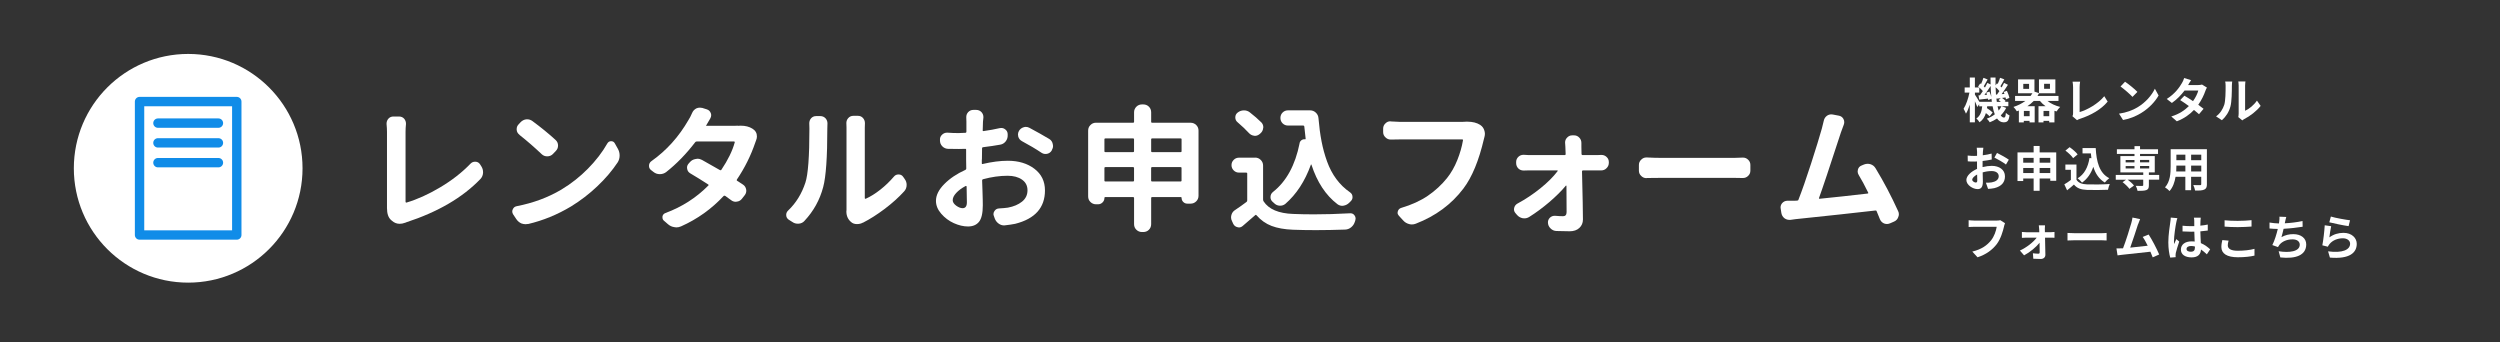 <?xml version="1.0" encoding="UTF-8"?><svg id="_レイヤー_2" xmlns="http://www.w3.org/2000/svg" width="730" height="100" viewBox="0 0 730 100"><rect x="0" y="0" width="730" height="100" fill="#333333" stroke="none"/><defs><style>.cls-1{fill:#fff;}.cls-2,.cls-3{fill:none;}.cls-3{stroke:#108ce8;stroke-linecap:round;stroke-linejoin:round;stroke-width:2.74px;}</style></defs><g id="_レイヤー_1-2"><circle class="cls-1" cx="54.95" cy="49.14" r="33.39"/><rect class="cls-3" x="40.75" y="29.66" width="28.39" height="38.96"/><line class="cls-3" x1="46.12" y1="35.95" x2="63.78" y2="35.95"/><line class="cls-3" x1="46.12" y1="41.72" x2="63.78" y2="41.72"/><line class="cls-3" x1="46.12" y1="47.5" x2="63.78" y2="47.5"/><path class="cls-1" d="M118.3,65.04c-.55.21-1.08.31-1.6.31-.83,0-1.57-.29-2.22-.86l-.27-.23c-.81-.7-1.21-1.87-1.21-3.51v-22.26c0-.68-.04-1.42-.12-2.22v-.23c0-.49.17-.95.51-1.36.39-.44.88-.66,1.48-.66h1.64c.62,0,1.13.22,1.52.66.34.42.51.88.51,1.4v.19c-.08.78-.12,1.52-.12,2.22v20.43c0,.08.03.14.1.19.06.05.12.06.18.04,3.09-.91,6.37-2.39,9.82-4.44,3.46-2.05,6.42-4.37,8.89-6.94.36-.36.79-.55,1.29-.55h.16c.57.03,1.01.29,1.33.78l.39.62c.31.49.47,1.04.47,1.64v.23c-.05.7-.31,1.3-.78,1.79-5.2,5.41-12.41,9.62-21.64,12.63-.03.03-.08.05-.16.08-.08.03-.13.04-.16.04Z"/><path class="cls-1" d="M154.22,65.39c-.26.05-.51.08-.74.08-.42,0-.83-.08-1.25-.23-.62-.29-1.13-.73-1.52-1.33l-.9-1.36c-.16-.26-.23-.53-.23-.82,0-.21.05-.42.16-.62.21-.49.58-.79,1.13-.9,4.83-.94,9.17-2.55,13.02-4.83,2.86-1.72,5.46-3.76,7.8-6.14s4.22-4.83,5.65-7.35c.26-.44.62-.66,1.09-.66h.04c.47,0,.82.21,1.05.62l.9,1.6c.34.6.51,1.25.51,1.95,0,.75-.19,1.43-.58,2.03-1.61,2.42-3.59,4.74-5.93,6.96-2.34,2.22-4.89,4.18-7.64,5.87-4.03,2.42-8.21,4.13-12.55,5.15ZM151.69,39.35c-.49-.36-.77-.84-.82-1.44v-.23c0-.52.18-.97.55-1.36l.58-.62c.47-.49,1.03-.78,1.68-.86h.31c.52,0,1.01.17,1.48.51,2.47,1.82,4.72,3.65,6.74,5.5.49.44.74.99.74,1.64s-.22,1.16-.66,1.6l-.86.9c-.44.44-.99.66-1.64.66s-1.16-.21-1.6-.62c-2.08-1.97-4.25-3.86-6.51-5.65Z"/><path class="cls-1" d="M215.48,36.74c.29-.03.56-.04.82-.04,1.35,0,2.48.29,3.39.86l.16.12c.55.34.91.82,1.09,1.44.05.23.08.48.08.74,0,.36-.08.73-.23,1.09-.1.26-.19.51-.27.74-1.27,3.74-3.05,7.32-5.34,10.72-.1.16-.08.29.08.39.57.36,1.13.73,1.68,1.09.52.34.83.82.94,1.44.03.13.04.25.04.35,0,.49-.16.94-.47,1.33l-.82,1.05c-.39.49-.9.77-1.52.82-.1.03-.19.04-.27.04-.52,0-.99-.17-1.4-.51-.52-.36-1.08-.77-1.68-1.21-.18-.1-.34-.09-.47.04-3.51,3.77-7.64,6.72-12.4,8.85-.47.21-.94.31-1.4.31-.21,0-.42-.03-.62-.08-.68-.1-1.29-.39-1.83-.86l-1.17-1.01c-.29-.26-.43-.57-.43-.94v-.31c.1-.49.4-.83.9-1.01,4.78-1.77,8.94-4.43,12.47-7.99.16-.13.14-.25-.04-.35-1.71-1.12-3.46-2.2-5.22-3.24-.52-.31-.82-.75-.9-1.33-.03-.13-.04-.25-.04-.35,0-.44.17-.84.51-1.21l.31-.35c.44-.52,1-.83,1.68-.94.18-.05.36-.08.55-.08.47,0,.91.12,1.33.35,1.66.91,3.4,1.9,5.22,2.96.18.1.32.08.43-.08,1.92-2.86,3.22-5.52,3.9-7.99.03-.05.02-.11-.02-.18-.04-.06-.1-.1-.18-.1h-10.88c-.21,0-.36.08-.47.23-2.6,3.4-5.43,6.31-8.5,8.73-.55.39-1.14.58-1.79.58h-.08c-.68,0-1.29-.22-1.83-.66l-.66-.51c-.42-.31-.62-.73-.62-1.25,0-.6.25-1.07.74-1.4,4.37-3.09,7.97-7.09,10.8-12.01.34-.52.69-1.2,1.05-2.03.23-.57.64-1.01,1.21-1.33.34-.16.69-.23,1.05-.23.23,0,.47.03.7.08l1.36.43c.55.18.92.55,1.13,1.09.08.21.12.42.12.62,0,.31-.09.62-.27.94-.31.49-.72,1.18-1.21,2.07l-.08.08h8.19c.39,0,.79-.01,1.21-.04Z"/><path class="cls-1" d="M234.91,64.5c-.44.49-1.01.77-1.72.82h-.23c-.6,0-1.13-.17-1.6-.51l-1.05-.66c-.49-.34-.74-.81-.74-1.4,0-.52.21-.96.62-1.33,2.26-2.16,3.92-4.86,4.99-8.11.78-2.36,1.17-7.63,1.17-15.79l-.04-1.52c0-.55.17-1.03.51-1.44.39-.44.88-.66,1.48-.66h1.25c.6,0,1.1.22,1.52.66.36.42.55.9.55,1.44l-.04,1.48c0,8.45-.4,14.16-1.21,17.15-.99,3.74-2.81,7.03-5.46,9.86ZM251.98,65c-.52.29-1.09.43-1.72.43h-.08c-.65,0-1.2-.19-1.64-.58-.94-.78-1.4-1.82-1.4-3.12,0-.13.01-.26.04-.39v-24.09l-.04-1.33c0-.55.18-1.03.55-1.44.39-.44.88-.66,1.48-.66h1.36c.6,0,1.09.22,1.48.66.36.42.55.91.55,1.48l-.04,1.33v20.58c0,.05.03.1.1.14.06.04.12.05.18.02,1.38-.62,2.79-1.5,4.23-2.63,1.44-1.13,2.77-2.41,4-3.84.34-.42.78-.62,1.33-.62h.04c.57,0,1.01.23,1.33.7l.43.62c.39.52.58,1.09.58,1.72,0,.75-.25,1.39-.74,1.91-1.61,1.77-3.52,3.48-5.71,5.13-2.2,1.65-4.29,2.98-6.3,4Z"/><path class="cls-1" d="M286.69,46.56v1.13c0,.18.09.25.27.19,2.65-.62,5.09-.94,7.33-.94,3.12,0,5.7.78,7.76,2.34,2.05,1.56,3.08,3.66,3.08,6.32,0,5.04-2.9,8.29-8.69,9.75-.91.18-1.87.32-2.88.43-.13.03-.25.04-.35.04-.55,0-1.05-.16-1.52-.47-.57-.39-.97-.9-1.21-1.52l-.27-.78c-.08-.18-.12-.36-.12-.55,0-.31.1-.61.31-.9.31-.47.75-.71,1.33-.74.99-.05,1.84-.13,2.57-.23,1.69-.31,3.07-.9,4.13-1.75,1.07-.86,1.6-1.96,1.6-3.31s-.53-2.36-1.6-3.12c-1.07-.75-2.47-1.13-4.21-1.13-2.29,0-4.68.34-7.17,1.01-.18.05-.27.17-.27.35.03.75.06,1.7.1,2.83s.06,2.05.08,2.77c.01.72.02,1.27.02,1.66,0,2.31-.37,3.92-1.11,4.83-.74.91-1.81,1.36-3.22,1.36-1.33,0-2.7-.33-4.13-.97-1.43-.65-2.66-1.57-3.68-2.75-1.03-1.18-1.54-2.44-1.54-3.76,0-1.64.81-3.27,2.44-4.91,1.62-1.64,3.67-3.01,6.14-4.13.18-.08.27-.21.27-.39-.03-.55-.04-1.38-.04-2.49v-3c0-.21-.09-.3-.27-.27-.83.03-1.44.04-1.83.04-1.2,0-2.26-.01-3.2-.04-.65-.03-1.2-.27-1.66-.74-.46-.47-.68-1.04-.68-1.72v-.19c-.03-.6.19-1.1.66-1.52.39-.36.86-.55,1.4-.55h.16c.99.08,2.05.12,3.2.12.44,0,1.1-.03,1.99-.08.18,0,.29-.1.31-.31v-2.92l-.04-1.36c0-.55.18-1.03.55-1.44.42-.44.92-.66,1.52-.66h.82c.62,0,1.14.22,1.56.66.36.42.55.88.55,1.4v.19c-.05.44-.09.83-.12,1.17-.03.7-.05,1.55-.08,2.53-.03.18.06.26.27.23,1.66-.23,3.24-.52,4.72-.86.16-.03.31-.04.47-.04.39,0,.75.13,1.09.39.47.34.71.79.74,1.36v.35c.03.68-.17,1.28-.58,1.81-.42.53-.95.85-1.6.96-1.43.26-3.09.51-4.99.74-.21.03-.31.14-.31.35-.03.73-.04,1.81-.04,3.24ZM281.08,60.79c.83,0,1.25-.57,1.25-1.72s-.03-2.65-.08-4.6c0-.05-.03-.1-.1-.14-.06-.04-.12-.04-.18-.02-1.17.62-2.09,1.31-2.77,2.05-.68.74-1.01,1.44-1.01,2.09,0,.57.34,1.1,1.01,1.6.68.49,1.3.74,1.87.74ZM298.42,41.22c-.55-.29-.91-.73-1.09-1.33-.05-.21-.08-.42-.08-.62,0-.34.09-.68.27-1.01.31-.55.77-.91,1.36-1.09.23-.08.45-.12.66-.12.36,0,.71.09,1.05.27,2.1,1.12,4.04,2.21,5.81,3.27.55.34.88.83,1.01,1.48.05.18.08.36.08.55,0,.42-.12.82-.35,1.21l-.04.12c-.31.52-.77.84-1.36.97-.16.03-.31.04-.47.04-.42,0-.82-.13-1.21-.39-1.59-1.07-3.47-2.18-5.65-3.35Z"/><path class="cls-1" d="M336.13,35.53c0,.21.1.31.31.31h11.23c.62,0,1.16.22,1.62.66.45.44.68.99.68,1.64v19.02c0,.65-.23,1.2-.68,1.64-.46.44-.99.66-1.62.66h-.97c-.47,0-.86-.16-1.19-.49-.33-.32-.49-.73-.49-1.23,0-.13-.08-.2-.23-.2h-8.34c-.21,0-.31.09-.31.27v7.64c0,.65-.22,1.2-.66,1.64-.44.44-.99.66-1.64.66h-.39c-.62,0-1.16-.22-1.62-.66-.46-.44-.68-.99-.68-1.64v-7.64c0-.18-.09-.27-.27-.27h-8.15c-.16,0-.23.08-.23.23,0,.52-.18.96-.55,1.33-.36.36-.81.55-1.33.55h-.58c-.62,0-1.16-.22-1.62-.66-.46-.44-.68-.99-.68-1.64v-19.22c0-.65.23-1.2.68-1.64.45-.44.99-.66,1.62-.66h10.84c.18,0,.27-.1.27-.31v-2.73c0-.65.23-1.19.68-1.64.45-.44.99-.66,1.62-.66h.39c.65,0,1.19.22,1.64.66.44.44.66.99.66,1.64v2.73ZM331.14,40.68c0-.18-.09-.27-.27-.27h-8.07c-.21,0-.31.09-.31.27v3.47c0,.18.1.27.31.27h8.07c.18,0,.27-.09.27-.27v-3.47ZM322.49,52.72c0,.18.1.27.31.27h8.07c.18,0,.27-.09.27-.27v-3.66c0-.18-.09-.27-.27-.27h-8.07c-.21,0-.31.09-.31.27v3.66ZM345.02,40.68c0-.18-.1-.27-.31-.27h-8.26c-.21,0-.31.09-.31.27v3.47c0,.18.1.27.31.27h8.26c.21,0,.31-.09.31-.27v-3.47ZM336.13,52.72c0,.18.1.27.31.27h8.26c.21,0,.31-.09.31-.27v-3.66c0-.18-.1-.27-.31-.27h-8.26c-.21,0-.31.09-.31.27v3.66Z"/><path class="cls-1" d="M366.52,46.02c.62,0,1.16.23,1.62.68.45.46.68.99.68,1.62v9.94c0,.21.05.39.16.55,1.51,2.29,4.38,3.51,8.62,3.66,1.92.08,3.95.12,6.08.12,3.27,0,6.79-.1,10.56-.31h.12c.49,0,.88.21,1.17.62.21.29.31.58.31.9,0,.16-.03.33-.08.51-.05.13-.09.26-.12.39-.21.68-.57,1.23-1.09,1.66-.52.43-1.12.66-1.79.68-3.04.1-5.87.16-8.5.16-2.42,0-4.66-.04-6.74-.12-2.47-.1-4.54-.47-6.22-1.11-1.68-.64-3.14-1.67-4.39-3.1-.13-.16-.26-.17-.39-.04-1.53,1.35-2.75,2.4-3.66,3.16-.34.29-.7.43-1.09.43-.16,0-.3-.03-.43-.08-.57-.13-.99-.47-1.25-1.01l-.35-.78c-.18-.34-.27-.69-.27-1.05,0-.26.04-.52.12-.78.18-.62.56-1.1,1.13-1.44,1.17-.78,2.25-1.55,3.24-2.3.16-.1.23-.26.23-.47v-7.84c0-.18-.1-.27-.31-.27h-2.1c-.6,0-1.11-.21-1.54-.64-.43-.43-.64-.94-.64-1.54s.21-1.11.64-1.54c.43-.43.94-.64,1.54-.64h4.76ZM368.31,35.73c.39.42.58.9.58,1.44,0,.08-.01.14-.04.19-.05.65-.33,1.18-.82,1.6l-.23.2c-.42.34-.87.51-1.36.51-.08,0-.17-.01-.27-.04-.6-.08-1.1-.35-1.52-.82-.91-.99-1.99-2.01-3.24-3.08-.47-.36-.7-.84-.7-1.44s.22-1.04.66-1.4c.52-.42,1.12-.64,1.79-.66h.08c.65,0,1.22.19,1.71.58,1.3,1.01,2.42,1.99,3.35,2.92ZM379.46,41.85c.08-.39.27-.69.58-.92.31-.22.66-.31,1.05-.25.03,0,.06-.01.1-.04.04-.03.06-.06.06-.12-.18-1.46-.31-2.64-.39-3.55-.03-.21-.14-.31-.35-.31h-4.41c-.62,0-1.15-.21-1.58-.64s-.64-.96-.64-1.58.21-1.15.64-1.58.96-.64,1.58-.64h6.43c.65,0,1.21.22,1.68.66.47.44.73.97.78,1.6.21,2.5.51,4.76.9,6.78.39,2.03.93,4,1.62,5.91.69,1.91,1.59,3.62,2.71,5.13s2.43,2.78,3.94,3.82c.52.34.78.82.78,1.44,0,.47-.18.87-.54,1.21-.13.13-.27.27-.43.43-.47.47-1.03.75-1.68.86-.13.03-.25.04-.35.04-.49,0-.96-.16-1.4-.47-3.43-2.62-5.96-6.47-7.6-11.54,0-.03-.03-.04-.08-.06-.05-.01-.08,0-.08.06-1.74,4.83-4.24,8.65-7.48,11.46-.44.34-.92.51-1.44.51h-.27c-.62-.05-1.17-.32-1.64-.82-.13-.1-.26-.22-.39-.35-.39-.36-.58-.81-.58-1.33,0-.62.25-1.13.74-1.52,3.9-3.07,6.48-7.8,7.76-14.19Z"/><path class="cls-1" d="M428.01,35.53h.47c1.51,0,2.75.31,3.74.94l.04.04c.55.36.92.86,1.13,1.48.13.36.2.71.2,1.05,0,.31-.04.61-.12.9-.05.21-.1.42-.16.62-1.48,6.34-3.48,11.18-6,14.5-3.48,4.6-8.11,8.02-13.88,10.25-.39.16-.78.23-1.17.23-.26,0-.53-.04-.82-.12-.68-.18-1.25-.53-1.71-1.05l-1.25-1.36c-.26-.29-.39-.58-.39-.9,0-.13.03-.27.08-.43.16-.49.48-.82.97-.97,3.07-.91,5.67-2.1,7.82-3.57,2.14-1.47,4.01-3.19,5.59-5.17,1.2-1.51,2.19-3.25,2.98-5.22.79-1.97,1.34-3.9,1.66-5.77.03-.18-.05-.27-.23-.27h-18.32c-.78,0-1.6.01-2.46.04h-.08c-.6,0-1.11-.21-1.52-.62-.47-.42-.7-.94-.7-1.56v-1.01c0-.62.23-1.14.7-1.56.39-.39.86-.58,1.4-.58.05,0,.12.01.19.04,1.07.08,1.9.12,2.5.12h18.44c.31,0,.61-.01.9-.04Z"/><path class="cls-1" d="M461.82,44.97c0,.21.1.31.31.31h4.41c.26,0,.57-.01.94-.04h.16c.55,0,1.03.18,1.44.55.47.42.7.92.7,1.52v.23c0,.62-.23,1.16-.7,1.6-.42.42-.94.62-1.56.62h-5.26c-.21,0-.31.1-.31.31.18,7.25.27,11.93.27,14.03,0,.99-.35,1.81-1.05,2.46-.7.65-1.64.97-2.81.97s-2.5-.03-3.9-.08c-.65-.03-1.21-.27-1.68-.74-.52-.49-.78-1.09-.78-1.79,0-.52.2-.97.58-1.36.39-.36.84-.55,1.36-.55h.16c.91.08,1.69.12,2.34.12s1.01-.4,1.01-1.21c0-1.25-.01-3.79-.04-7.64-.03-.05-.06-.08-.1-.1s-.07,0-.1.06c-1.25,1.51-2.85,3.09-4.79,4.76-1.95,1.66-3.92,3.12-5.92,4.37-.44.26-.9.39-1.36.39-.16,0-.33-.01-.51-.04-.65-.13-1.2-.44-1.64-.94l-.47-.55c-.29-.34-.43-.7-.43-1.09,0-.13.01-.26.04-.39.13-.57.44-1,.94-1.29,2.36-1.27,4.6-2.76,6.71-4.46,2.11-1.7,3.78-3.37,5.03-5.01.05-.05.07-.1.04-.16-.03-.05-.08-.08-.16-.08h-8.23c-.44,0-.94.01-1.48.04h-.08c-.6,0-1.1-.19-1.52-.58-.44-.44-.66-.97-.66-1.6v-.31c0-.6.22-1.1.66-1.52.42-.39.91-.58,1.48-.58h.12c.55.05,1,.08,1.36.08h10.56c.18,0,.27-.1.27-.31,0-.55-.03-1.26-.08-2.14l-.08-1.21c0-.55.18-1.01.55-1.4.42-.47.92-.7,1.52-.7h.55c.62,0,1.14.23,1.56.7.39.42.58.92.58,1.52v1.09l.04,2.14Z"/><path class="cls-1" d="M480.86,51.98s-.05.04-.08.04c-.6,0-1.1-.21-1.52-.62-.47-.42-.7-.94-.7-1.56v-1.68c0-.62.23-1.14.7-1.56.42-.42.91-.62,1.48-.62h.12c1.53.08,2.91.12,4.13.12h21.44c.73,0,1.52-.03,2.38-.08h.16c.54,0,1.03.19,1.44.58.47.42.7.94.7,1.56v1.68c0,.62-.23,1.14-.7,1.56-.42.39-.91.58-1.48.58h-.12c-.96-.03-1.75-.04-2.38-.04h-21.44c-1.38,0-2.75.01-4.13.04Z"/><path class="cls-1" d="M554.24,61.61c.16.31.23.62.23.94,0,.29-.06.57-.19.86-.21.6-.61,1.03-1.21,1.29l-1.17.51c-.31.13-.61.2-.9.2s-.57-.05-.86-.16c-.57-.26-.97-.68-1.21-1.25-.31-.81-.62-1.57-.94-2.3-.05-.18-.18-.26-.39-.23-5.87.68-13.66,1.52-23.35,2.53-.34.03-.82.09-1.44.2h-.35c-.49,0-.96-.16-1.4-.47-.49-.39-.79-.9-.9-1.52l-.2-1.29c-.03-.13-.04-.25-.04-.35,0-.47.16-.88.47-1.25.39-.44.88-.68,1.48-.7h2.11l.78-.04c.21,0,.34-.09.39-.27,1.07-2.73,2.3-6.26,3.7-10.6,1.4-4.34,2.44-7.72,3.12-10.14.23-.88.43-1.66.58-2.34.13-.6.44-1.08.94-1.44.39-.26.8-.39,1.25-.39.13,0,.27.01.43.04l1.83.35c.6.13,1.03.46,1.29.97.16.29.23.58.23.9,0,.23-.04.47-.12.7-.26.68-.55,1.46-.86,2.34-3.35,10.29-5.48,16.66-6.39,19.1-.03.08-.02.14.02.2.04.05.1.06.18.04,4.21-.42,8.88-.92,14-1.52.18-.03.23-.12.16-.27-.99-2.03-1.91-3.74-2.77-5.15-.21-.34-.31-.68-.31-1.01,0-.21.03-.4.08-.58.16-.57.51-.96,1.05-1.17l.74-.31c.34-.13.69-.2,1.05-.2.26,0,.53.04.82.12.65.21,1.14.6,1.48,1.17,2.42,3.98,4.61,8.15,6.59,12.51Z"/><path class="cls-1" d="M585.8,31.52c-.41.81-.94,1.54-1.58,2.17.28.42.59.64.94.64s.48-.27.55-1.37c.31.32.76.6,1.08.76-.25,1.58-.64,2-1.74,2-.78,0-1.42-.41-1.92-1.12-.64.45-1.36.81-2.12,1.11-.18-.31-.59-.8-.87-1.06.88-.32,1.67-.74,2.34-1.26-.27-.67-.48-1.46-.64-2.35h-1.58c-.01.18-.04.36-.07.53.62.41,1.3.91,1.67,1.29l-.9,1.11c-.24-.27-.64-.62-1.08-.95-.32,1.06-.87,2-1.86,2.69-.18-.34-.6-.85-.94-1.09,1.23-.83,1.58-2.16,1.72-3.57h-.87v-.63l-.56.83c-.14-.42-.42-1.06-.7-1.68v6.16h-1.49v-5.17c-.32,1.02-.7,1.96-1.12,2.63-.15-.43-.48-1.04-.7-1.42.73-1.11,1.39-3.05,1.71-4.72h-1.39v-1.51h1.5v-2.89h1.49v2.89h1.25c-.1-.1-.21-.18-.31-.27l.62-.91.24.18c.25-.59.53-1.29.69-1.81l1.23.48c-.39.67-.8,1.44-1.13,2,.13.13.25.25.35.36.28-.48.52-.94.71-1.36l.94.46c-.01-.66-.03-1.33-.03-2.02h1.47c-.01.78-.01,1.54,0,2.28l.41-.59.22.17c.27-.57.53-1.27.69-1.79l1.25.46c-.39.7-.8,1.46-1.15,2l.36.36c.27-.46.52-.94.71-1.34l1.13.56c-.56.88-1.23,1.91-1.85,2.73l.84-.06c-.07-.2-.15-.39-.24-.57l.94-.34c.32.66.64,1.53.73,2.07l-1,.42c-.03-.15-.06-.35-.11-.55l-1.04.14c.41.27.84.62,1.06.88l-.27.24h1.06v1.29h-1.96l1.3.49ZM581.62,29.74c-.03-.29-.07-.6-.11-.91l-.95.38c-.01-.13-.03-.27-.06-.42-.91.1-1.78.21-2.56.29l-.22-1.23.43-.03c.27-.36.56-.78.84-1.23-.27-.32-.66-.71-1.04-1.04v1.48h-1.27v.6c.29.43.97,1.51,1.3,2.1h3.64ZM580.92,26.75c.22.48.43,1.08.55,1.57-.1-1.02-.17-2.1-.2-3.22-.56.87-1.22,1.85-1.82,2.63l.76-.06c-.07-.22-.14-.43-.22-.63l.94-.29ZM583.13,27.6c.22-.29.46-.64.7-1.01-.29-.36-.71-.78-1.12-1.13.01.76.06,1.47.11,2.17l.31-.03ZM584.25,29.74c-.21-.18-.45-.36-.67-.52l.63-.55c-.43.04-.84.1-1.23.14l-.08-.39c.04.46.1.9.17,1.32h1.19ZM583.28,31.03c.1.46.21.9.32,1.27.32-.39.6-.81.81-1.27h-1.13Z"/><path class="cls-1" d="M597.86,29.48c.98.78,2.3,1.4,3.71,1.74-.36.32-.81.94-1.05,1.33-.21-.06-.42-.13-.62-.2v3.39h-1.53v-.45h-1.67v.46h-1.46v-4.73h2.07c-.63-.45-1.19-.97-1.65-1.54h-1.82c-.55.57-1.16,1.09-1.85,1.54h2.14v4.72h-1.5v-.45h-1.68v.46h-1.44v-3.47c-.2.08-.39.15-.6.22-.2-.35-.66-.99-.98-1.27,1.32-.43,2.49-1.02,3.47-1.75h-3v-1.46h4.52c.2-.25.38-.52.55-.78h-4.2v-4.06h4.79v3.57l1.32.45v-4.02h4.79v4.06h-4.79c-.13.27-.28.53-.43.78h6.13v1.46h-3.24ZM592.49,24.48h-1.69v1.46h1.69v-1.46ZM592.65,32.39h-1.68v1.54h1.68v-1.54ZM598.38,33.93v-1.54h-1.67v1.54h1.67ZM596.88,25.93h1.71v-1.46h-1.71v1.46Z"/><path class="cls-1" d="M605.34,33.04v-7.59c0-.53-.07-1.19-.15-1.6h2.2c-.08.55-.14,1.05-.14,1.6v7.28c2.28-.66,5.41-2.45,7.2-4.64l.99,1.58c-1.92,2.3-4.82,3.96-8.12,5.04-.2.07-.5.17-.83.38l-1.33-1.15c.17-.35.18-.59.18-.91Z"/><path class="cls-1" d="M624.12,31.35c2.4-1.41,4.22-3.56,5.1-5.45l1.09,1.98c-1.06,1.89-2.93,3.82-5.18,5.18-1.42.85-3.22,1.64-5.2,1.98l-1.18-1.85c2.18-.31,4.01-1.02,5.36-1.83ZM624.12,26.83l-1.43,1.46c-.73-.78-2.48-2.31-3.5-3.03l1.32-1.4c.98.66,2.8,2.11,3.61,2.97Z"/><path class="cls-1" d="M638.93,24.84h2.84c.43,0,.91-.06,1.22-.15l1.43.88c-.15.27-.34.64-.46.99-.38,1.13-1.08,2.63-2.07,4.03.6.43,1.15.84,1.55,1.18l-1.33,1.58c-.38-.35-.9-.78-1.47-1.25-1.23,1.3-2.83,2.49-5.01,3.32l-1.62-1.41c2.42-.74,3.98-1.88,5.14-3.04-.91-.67-1.83-1.3-2.55-1.75l1.25-1.27c.74.42,1.62.99,2.51,1.58.73-1.01,1.33-2.23,1.54-3.1h-4.01c-.98,1.3-2.28,2.65-3.7,3.63l-1.51-1.16c2.45-1.53,3.75-3.45,4.45-4.66.22-.34.52-.98.64-1.46l2.03.63c-.35.49-.7,1.12-.87,1.43Z"/><path class="cls-1" d="M649.47,30.64c.39-1.2.41-3.85.41-5.55,0-.56-.04-.94-.13-1.29h2.06c-.01.07-.1.69-.1,1.27,0,1.65-.04,4.61-.42,6.02-.42,1.58-1.3,2.96-2.49,4.02l-1.71-1.13c1.23-.87,1.99-2.16,2.38-3.35ZM653.69,33.16v-8.17c0-.63-.1-1.16-.11-1.2h2.09s-.1.59-.1,1.22v7.33c1.13-.49,2.52-1.6,3.46-2.96l1.08,1.54c-1.16,1.51-3.18,3.03-4.75,3.82-.31.17-.48.31-.6.42l-1.18-.97c.06-.27.11-.66.11-1.04Z"/><path class="cls-1" d="M579.01,44.35c-.01.31-.03.64-.04.99.92-.11,1.85-.29,2.58-.5l.04,1.74c-.8.18-1.76.32-2.67.43-.01.42-.01.85-.01,1.26v.52c.95-.24,1.92-.36,2.69-.36,2.16,0,3.85,1.12,3.85,3.05,0,1.65-.87,2.9-3.1,3.46-.64.14-1.26.18-1.83.22l-.64-1.81c.63,0,1.23-.01,1.72-.1,1.13-.21,2.03-.77,2.03-1.79,0-.95-.84-1.51-2.06-1.51-.87,0-1.78.14-2.63.39.03,1.11.06,2.2.06,2.68,0,1.74-.62,2.2-1.54,2.2-1.36,0-3.28-1.18-3.28-2.66,0-1.22,1.4-2.49,3.12-3.24-.01-.34-.01-.67-.01-.99v-1.18c-.27.01-.52.03-.74.03-.94,0-1.48-.01-1.96-.07l-.03-1.69c.83.1,1.43.11,1.93.11.25,0,.53-.01.81-.03.01-.49.01-.9.01-1.13,0-.29-.06-.98-.1-1.23h1.93c-.04.25-.1.85-.13,1.22ZM576.91,53.3c.25,0,.45-.11.45-.59,0-.35-.01-.99-.04-1.75-.85.46-1.43,1.04-1.43,1.53,0,.43.66.81,1.02.81ZM586.58,46.62l-.84,1.43c-.67-.57-2.51-1.62-3.38-2.04l.77-1.36c1.08.52,2.7,1.44,3.45,1.98Z"/><path class="cls-1" d="M600.42,44.5v8.29h-1.74v-.67h-3.11v3.59h-1.75v-3.59h-3.04v.74h-1.67v-8.36h4.71v-1.88h1.75v1.88h4.85ZM590.78,46.1v1.41h3.04v-1.41h-3.04ZM593.82,50.53v-1.48h-3.04v1.48h3.04ZM595.57,46.1v1.41h3.11v-1.41h-3.11ZM598.68,50.53v-1.48h-3.11v1.48h3.11Z"/><path class="cls-1" d="M606.32,52.47c.57.94,1.62,1.32,3.08,1.37,1.64.07,4.79.03,6.65-.11-.18.39-.43,1.2-.52,1.68-1.68.08-4.5.11-6.16.04-1.72-.07-2.87-.46-3.78-1.56-.62.55-1.23,1.09-2,1.68l-.81-1.74c.6-.35,1.3-.81,1.92-1.29v-2.96h-1.61v-1.53h3.24v4.4ZM605.36,46.19c-.43-.67-1.43-1.6-2.26-2.21l1.23-1.01c.84.59,1.86,1.46,2.34,2.11l-1.32,1.11ZM610.69,46.21c-.06-.46-.11-.94-.15-1.41h-2.44v-1.57h3.85c.21,3.96,1.05,7.34,3.96,8.8-.39.28-1,.87-1.3,1.27-1.72-1.02-2.75-2.63-3.36-4.59-.7,2-1.76,3.54-3.29,4.61-.25-.32-.9-.97-1.29-1.26,1.96-1.16,3.04-3.25,3.47-5.93l.55.08Z"/><path class="cls-1" d="M630.48,52.47h-3.01v1.64c0,.8-.17,1.18-.76,1.4-.57.21-1.42.22-2.54.22-.07-.45-.31-1.04-.52-1.46.74.03,1.62.03,1.86.03.22-.01.31-.07.31-.25v-1.58h-4.55c.7.5,1.47,1.19,1.85,1.7l-1.33.98c-.38-.56-1.26-1.4-2-1.96l1.01-.71h-3v-1.4h8.03v-.74h-6.68v-4.76h4.12v-.63h-5.14v-1.36h5.14v-.92h1.62v.92h5.25v1.36h-5.25v.63h4.3v4.76h-1.72v.74h3.01v1.4ZM620.69,47.42h2.58v-.71h-2.58v.71ZM620.69,49.2h2.58v-.71h-2.58v.71ZM624.89,46.7v.71h2.68v-.71h-2.68ZM627.57,48.48h-2.68v.71h2.68v-.71Z"/><path class="cls-1" d="M644.42,53.75c0,.9-.2,1.34-.76,1.6-.57.28-1.43.31-2.69.29-.06-.45-.32-1.16-.53-1.6.78.04,1.71.03,1.96.03.27,0,.36-.08.36-.34v-2.1h-2.96v3.91h-1.68v-3.91h-2.86c-.25,1.53-.76,3.07-1.76,4.16-.27-.31-.94-.88-1.32-1.08,1.53-1.68,1.65-4.17,1.65-6.14v-5h10.58v10.17ZM638.13,50.07v-1.72h-2.63v.25c0,.45-.01.95-.04,1.47h2.68ZM635.5,45.16v1.62h2.63v-1.62h-2.63ZM642.77,45.16h-2.96v1.62h2.96v-1.62ZM642.77,50.07v-1.72h-2.96v1.72h2.96Z"/><path class="cls-1" d="M585.17,66.16c-.32,1.37-.94,3.54-2.1,5.1-1.28,1.68-3.14,3.07-5.63,3.87l-1.53-1.67c2.77-.66,4.36-1.88,5.49-3.29.92-1.16,1.46-2.76,1.64-3.95h-6.53c-.63,0-1.3.03-1.67.06v-1.98c.42.04,1.22.11,1.68.11h6.47c.28,0,.73-.01,1.11-.11l1.37.88c-.13.28-.24.69-.31.98Z"/><path class="cls-1" d="M597.1,66.96c0,.25.01.55.01.85h1.65c.36,0,.9-.06,1.15-.08v1.69c-.34-.01-.77-.03-1.08-.03h-1.68c.04,1.67.08,3.57.1,5,.01.73-.53,1.23-1.36,1.23-.67,0-1.54-.03-2.17-.07l-.11-1.6c.57.08,1.25.13,1.61.13.27,0,.36-.15.36-.43,0-.69-.01-1.71-.03-2.77-.98,1.25-2.87,2.82-4.52,3.68l-1.22-1.4c1.99-.91,3.94-2.47,4.9-3.77h-3c-.41,0-.91.03-1.32.06v-1.72c.34.04.91.08,1.27.08h3.81c0-.31-.01-.59-.03-.85-.01-.34-.06-.78-.11-1.16h1.81c-.04.34-.06.78-.06,1.16Z"/><path class="cls-1" d="M605.97,68.1h7.52c.66,0,1.28-.06,1.64-.08v2.2c-.34-.01-1.05-.07-1.64-.07h-7.52c-.8,0-1.74.03-2.26.07v-2.2c.5.04,1.53.08,2.26.08Z"/><path class="cls-1" d="M624.3,65.5c-.45,1.37-1.58,4.93-2.28,6.81,1.71-.17,3.7-.39,5.11-.56-.49-1.01-1.01-1.95-1.47-2.56l1.75-.71c.99,1.51,2.42,4.26,3.07,5.83l-1.89.84c-.18-.48-.41-1.05-.67-1.65-2.27.27-6.51.71-8.28.9-.35.04-.87.11-1.32.17l-.32-2.04c.48,0,1.08,0,1.54-.01.11,0,.25-.01.38-.01.81-2.07,2.02-5.91,2.42-7.37.2-.71.28-1.15.34-1.62l2.23.46c-.18.42-.39.94-.6,1.55Z"/><path class="cls-1" d="M635.47,64.94c-.21.94-.67,4.02-.67,5.42,0,.28.01.63.06.91.18-.49.42-.97.63-1.44l.85.7c-.39,1.15-.84,2.58-1.01,3.33-.04.2-.07.5-.07.66,0,.14.01.38.03.57l-1.58.13c-.29-.98-.56-2.58-.56-4.48,0-2.12.42-4.76.57-5.84.06-.39.13-.92.14-1.37l1.93.17c-.11.28-.28.99-.32,1.25ZM642.54,64.45c-.01.31-.03.83-.04,1.44.77-.07,1.5-.18,2.17-.32v1.75c-.67.1-1.4.18-2.17.24.03,1.36.1,2.48.15,3.43,1.16.48,2.04,1.19,2.72,1.81l-.97,1.47c-.59-.55-1.15-1.04-1.71-1.41-.08,1.34-.84,2.3-2.73,2.3s-3.14-.81-3.14-2.28,1.21-2.4,3.11-2.4c.32,0,.63.01.91.06-.03-.87-.08-1.89-.1-2.89-.34.01-.67.01-.99.01-.83,0-1.62-.03-2.45-.08v-1.67c.8.08,1.61.13,2.45.13.32,0,.66,0,.98-.01,0-.69-.01-1.26-.01-1.55,0-.21-.04-.64-.1-.92h2c-.04.27-.07.6-.08.91ZM639.77,73.5c.85,0,1.15-.45,1.15-1.27v-.25c-.36-.1-.74-.15-1.12-.15-.8,0-1.33.34-1.33.87,0,.57.56.81,1.3.81Z"/><path class="cls-1" d="M650.52,71.68c0,.9.85,1.54,2.87,1.54,1.89,0,3.68-.21,4.92-.56v1.98c-1.2.29-2.88.48-4.85.48-3.21,0-4.82-1.08-4.82-3,0-.81.17-1.5.28-2.02l1.83.17c-.14.5-.24.94-.24,1.41ZM653.39,64.49c1.39,0,2.98-.08,4.06-.2v1.86c-.98.08-2.72.17-4.05.17-1.47,0-2.69-.06-3.82-.15v-1.85c1.04.11,2.34.17,3.81.17Z"/><path class="cls-1" d="M667.24,64.77c-.03.13-.06.28-.08.43,1.6-.08,3.49-.29,5.18-.66l.03,1.67c-1.46.24-3.68.5-5.56.6-.2.85-.42,1.75-.63,2.44,1.13-.63,2.23-.88,3.47-.88,2.27,0,3.77,1.2,3.77,3,0,3.15-3.04,4.29-7.56,3.8l-.49-1.81c3.07.5,6.16.13,6.16-1.93,0-.84-.71-1.54-2.09-1.54-1.61,0-3.04.57-3.88,1.64-.15.2-.25.38-.39.62l-1.65-.59c.67-1.3,1.23-3.17,1.6-4.71-.88-.01-1.71-.06-2.42-.13v-1.74c.84.14,1.89.25,2.75.27.03-.21.06-.41.08-.57.08-.6.1-.95.07-1.41l1.99.08c-.15.49-.24.97-.34,1.43Z"/><path class="cls-1" d="M680.16,69.32c1.27-.92,2.66-1.33,4.13-1.33,2.45,0,3.88,1.51,3.88,3.21,0,2.55-2.02,4.51-7.84,4.02l-.53-1.83c4.2.57,6.43-.45,6.43-2.23,0-.91-.87-1.58-2.09-1.58-1.58,0-3.01.59-3.89,1.65-.25.31-.39.53-.52.81l-1.61-.41c.28-1.37.6-4.12.7-5.85l1.88.27c-.18.77-.43,2.48-.53,3.28ZM686.21,64.32l-.42,1.71c-1.42-.18-4.54-.84-5.63-1.12l.45-1.68c1.33.42,4.38.95,5.6,1.09Z"/><rect class="cls-2" width="730" height="100"/></g></svg>
